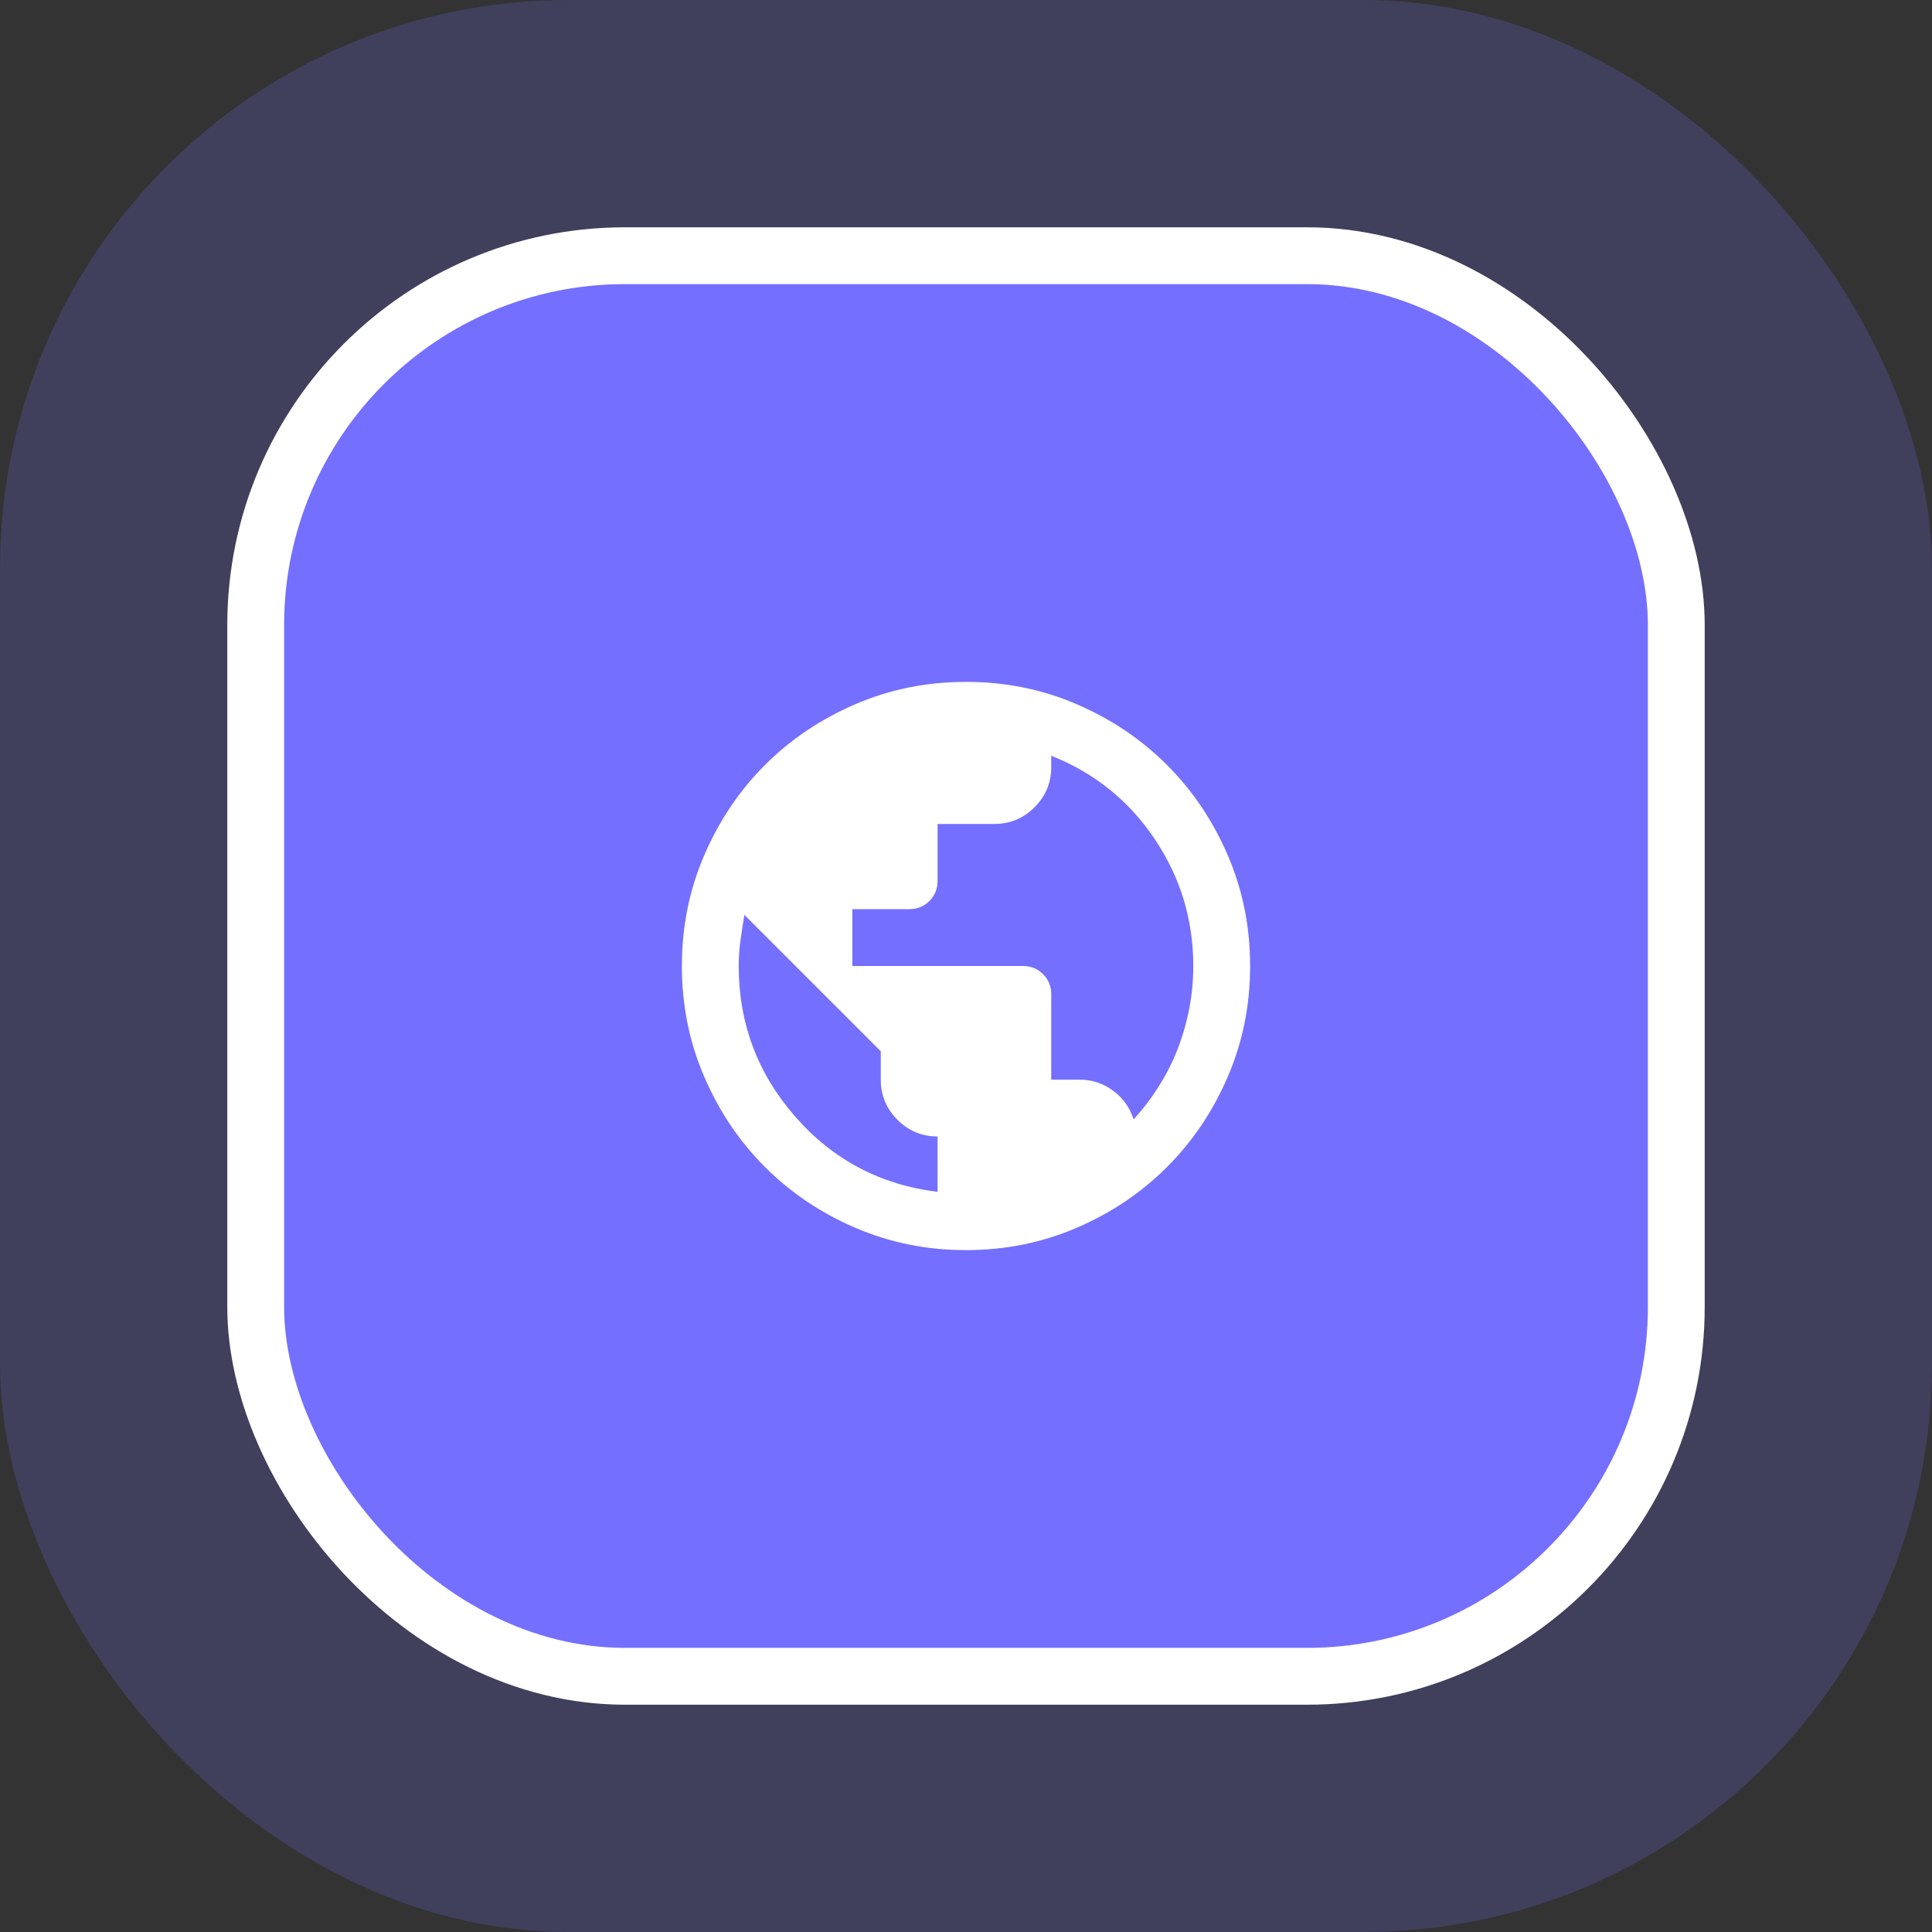 <svg width="68" height="68" viewBox="0 0 68 68" fill="none" xmlns="http://www.w3.org/2000/svg">
<rect x="0" y="0" width="68" height="68" fill="#333333" stroke="none"/>
<rect width="68" height="68" rx="20" fill="#746FFF" fill-opacity="0.2"/>
<rect x="9" y="9" width="50" height="50" rx="13" fill="#746FFF"/>
<path d="M34 44C32.617 44 31.317 43.737 30.1 43.212C28.883 42.688 27.825 41.975 26.925 41.075C26.025 40.175 25.312 39.117 24.788 37.9C24.262 36.683 24 35.383 24 34C24 32.617 24.262 31.317 24.788 30.1C25.312 28.883 26.025 27.825 26.925 26.925C27.825 26.025 28.883 25.312 30.1 24.788C31.317 24.262 32.617 24 34 24C35.383 24 36.683 24.262 37.9 24.788C39.117 25.312 40.175 26.025 41.075 26.925C41.975 27.825 42.688 28.883 43.212 30.1C43.737 31.317 44 32.617 44 34C44 35.383 43.737 36.683 43.212 37.9C42.688 39.117 41.975 40.175 41.075 41.075C40.175 41.975 39.117 42.688 37.9 43.212C36.683 43.737 35.383 44 34 44ZM33 41.95V40C32.45 40 31.979 39.804 31.587 39.413C31.196 39.021 31 38.55 31 38V37L26.2 32.2C26.15 32.5 26.104 32.8 26.062 33.1C26.021 33.4 26 33.7 26 34C26 36.017 26.663 37.783 27.988 39.3C29.312 40.817 30.983 41.7 33 41.95ZM39.9 39.4C40.233 39.033 40.533 38.638 40.8 38.212C41.067 37.788 41.288 37.346 41.462 36.888C41.638 36.429 41.771 35.958 41.862 35.475C41.954 34.992 42 34.5 42 34C42 32.367 41.546 30.875 40.638 29.525C39.729 28.175 38.517 27.2 37 26.6V27C37 27.55 36.804 28.021 36.413 28.413C36.021 28.804 35.55 29 35 29H33V31C33 31.283 32.904 31.521 32.712 31.712C32.521 31.904 32.283 32 32 32H30V34H36C36.283 34 36.521 34.096 36.712 34.288C36.904 34.479 37 34.717 37 35V38H38C38.433 38 38.825 38.129 39.175 38.388C39.525 38.646 39.767 38.983 39.9 39.4Z" fill="white"/>
<rect x="9" y="9" width="50" height="50" rx="13" stroke="white" stroke-width="2"/>
</svg>
